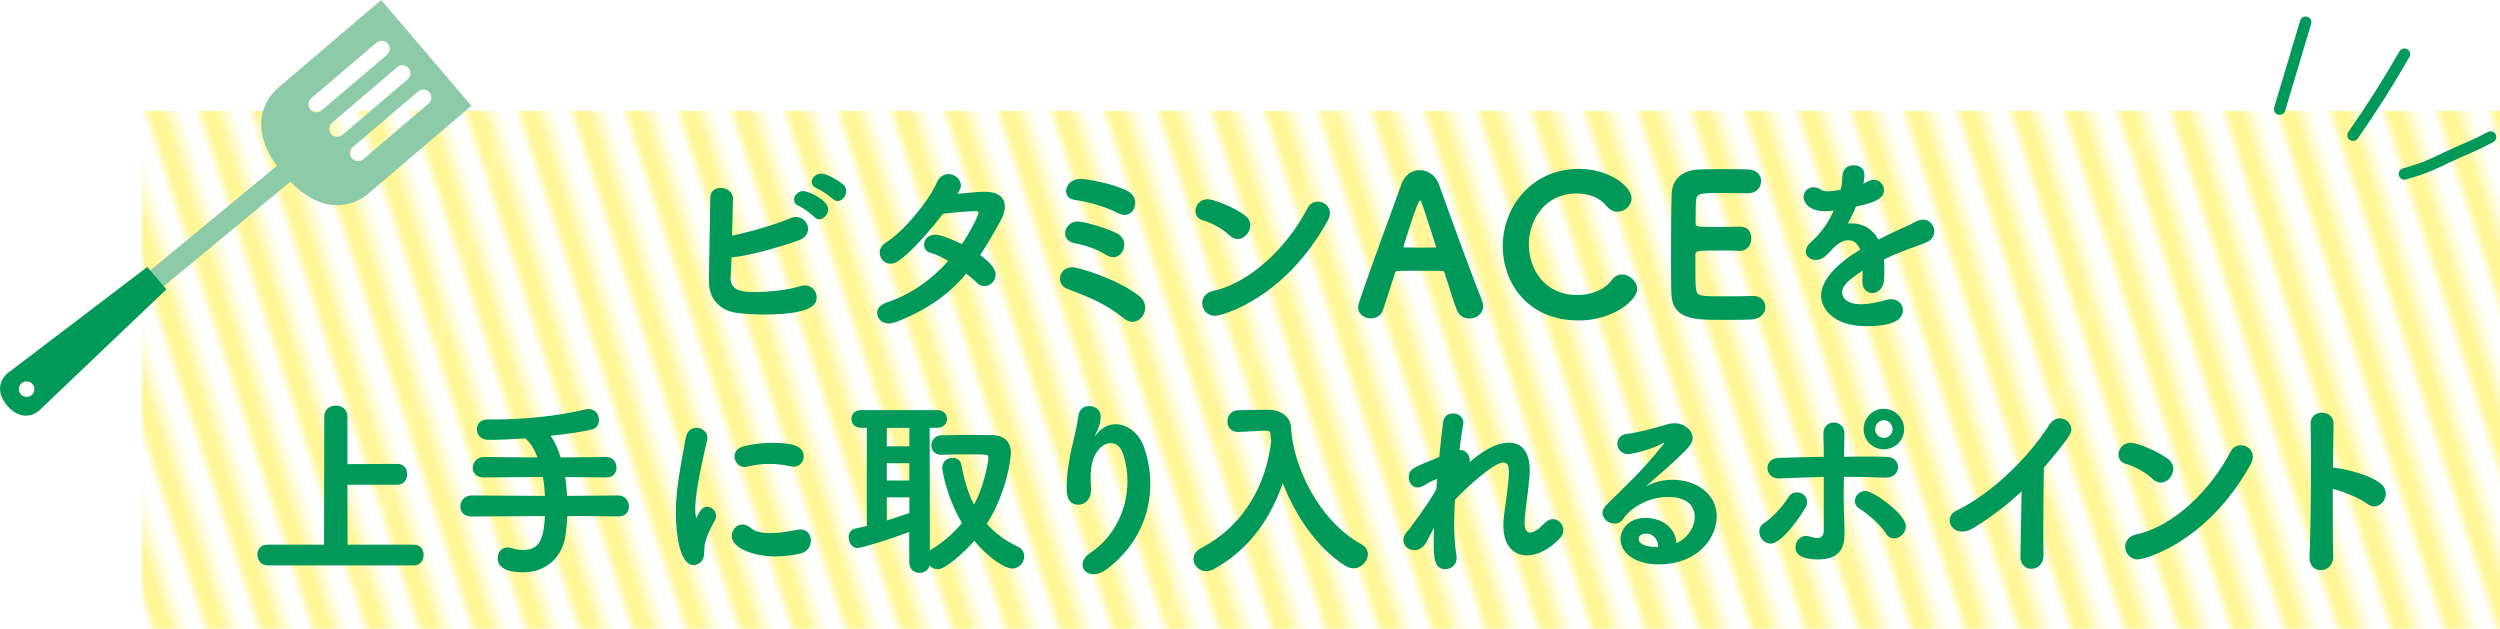 <?xml version="1.0" encoding="UTF-8"?><svg xmlns="http://www.w3.org/2000/svg" xmlns:xlink="http://www.w3.org/1999/xlink" viewBox="0 0 246.33 61.93"><defs><style>.e{fill:#fff;}.f{fill-rule:evenodd;stroke:#009959;stroke-linecap:round;stroke-linejoin:round;stroke-width:1.13px;}.f,.g{fill:none;}.h{fill:#8dcba8;}.i{fill:url(#d);}.j{fill:#fff697;}.k{fill:#009959;}</style><pattern id="d" x="0" y="0" width="4.83" height="76.84" patternTransform="translate(-446 -6986.97) rotate(-72.15) scale(1.71 1) skewX(-39.08)" patternUnits="userSpaceOnUse" viewBox="0 0 4.83 76.84"><g><rect class="g" width="4.83" height="76.84"/><rect class="e" x="2.41" y="0" width="2.41" height="76.84"/><rect class="j" x="0" y="0" width="2.41" height="76.84"/></g></pattern></defs><g id="a"/><g id="b"><g id="c"><g><rect class="i" x="14.02" y="10.93" width="232.31" height="51"/><g><g><path class="k" d="M71.98,27.26v.11c0,1.27,1.16,1.41,2.34,1.41,1.35,0,3.44-.21,4.48-.57,.17-.06,.34-.09,.49-.09,.7,0,1.18,.57,1.18,1.16s-.19,1.71-5.26,1.71c-.91,0-1.8-.06-2.56-.15-1.67-.21-2.77-1.37-2.79-2.98v-.4c0-2.05,.11-5.85,.13-7.94,0-.7,.49-1.01,1.01-1.01,.59,0,1.22,.38,1.22,1.06,0,.36-.08,3.15-.09,3.65,1.48-.29,4.33-1.1,5.72-1.71,.21-.09,.4-.13,.59-.13,.68,0,1.18,.57,1.18,1.18,0,.44-.27,.89-.97,1.14-1.79,.61-4.41,1.42-6.57,1.67-.02,.74-.06,1.41-.08,1.9Zm8.23-5.89c-.21-.25-1.14-.93-1.46-1.06-.38-.15-.51-.4-.51-.65,0-.42,.42-.84,.93-.84,.4,0,2.43,.85,2.43,1.8,0,.51-.44,.99-.87,.99-.19,0-.36-.08-.51-.25Zm1.8-1.8c-.21-.23-1.16-.87-1.48-.99-.38-.15-.55-.4-.55-.65,0-.4,.42-.82,.93-.82,.76,0,2.09,.99,2.18,1.08,.21,.19,.29,.44,.29,.65,0,.51-.42,.97-.85,.97-.17,0-.36-.08-.51-.25Z"/><path class="k" d="M88.24,31.74c-.25,.09-.46,.13-.67,.13-.7,0-1.14-.49-1.14-1.03,0-.4,.27-.8,.87-1.01,2.53-.82,4.58-2.39,6.14-4.12-.59-.34-1.2-.65-1.71-.78-.47-.11-.68-.46-.68-.82,0-.49,.4-.99,1.08-.99,.55,0,1.71,.47,2.64,.93,.76-1.08,1.65-2.81,1.65-3.1,0-.13-.09-.15-.28-.15-.4,0-2.34,.13-3.23,.27-1.35,1.75-3.1,3.74-4.35,4.62-.28,.19-.55,.29-.8,.29-.63,0-1.08-.51-1.08-1.08,0-.36,.17-.72,.63-1.01,1.82-1.14,4.29-4.24,4.96-5.83,.27-.67,.74-.91,1.18-.91,.63,0,1.23,.51,1.23,1.12,0,.25-.04,.3-.34,.82,2.11-.19,2.17-.19,2.75-.19,1.35,0,1.92,.63,1.92,1.46,0,.42-.15,.89-.4,1.35-.68,1.23-1.33,2.38-2.03,3.42,1.44,1.04,1.52,1.69,1.52,1.92,0,.63-.51,1.14-1.08,1.14-.27,0-.55-.09-.8-.36-.25-.27-.61-.55-1.01-.87-1.65,1.96-3.72,3.53-6.97,4.79Z"/><path class="k" d="M110.78,31.4c-1.84-1.48-3.48-2.13-5.62-2.94-.49-.19-.72-.59-.72-1.01,0-.55,.44-1.12,1.22-1.12,.65,0,4.67,1.24,6.67,2.91,.36,.3,.51,.68,.51,1.06,0,.72-.55,1.41-1.25,1.41-.25,0-.53-.09-.8-.3Zm-1.8-6.29c-.89-.57-2.07-.95-3.06-1.14-.68-.13-.97-.55-.97-.97,0-.57,.49-1.18,1.2-1.18,.76,0,3.1,.74,3.95,1.2,.48,.27,.68,.68,.68,1.1,0,.61-.46,1.22-1.1,1.22-.21,0-.46-.08-.7-.23Zm1.2-4.1c-1.23-.65-3.02-1.14-4.27-1.31-.61-.08-.87-.46-.87-.87,0-.57,.53-1.2,1.41-1.2,.7,0,3.1,.44,4.56,1.14,.61,.29,.85,.78,.85,1.23,0,.61-.44,1.18-1.06,1.18-.19,0-.4-.06-.61-.17Z"/><path class="k" d="M121.11,23.16c-.65-.63-1.75-1.22-2.62-1.46-.47-.13-.7-.51-.7-.91,0-.55,.44-1.16,1.2-1.16,.61,0,2.6,.78,3.69,1.6,.36,.27,.51,.63,.51,.97,0,.68-.57,1.35-1.23,1.35-.28,0-.57-.11-.84-.38Zm-1.42,7.96c-.76,0-1.23-.63-1.23-1.25,0-.51,.32-1.04,1.06-1.2,3.78-.82,7.41-4.48,9.31-8.15,.23-.46,.63-.65,1.03-.65,.59,0,1.18,.44,1.18,1.12,0,.23-.08,.49-.23,.78-4.26,7.69-10.43,9.35-11.11,9.35Z"/><path class="k" d="M144.79,31.38c-.51,0-1.01-.25-1.23-.8-.23-.55-.66-1.94-1.23-3.71-.04-.09-.1-.17-.17-.17-.3-.02-1.03-.02-1.82-.02-1.06,0-2.26,0-2.66,.02-.08,0-.17,.06-.21,.15l-1.18,3.65c-.19,.61-.7,.87-1.22,.87-.63,0-1.25-.42-1.25-1.08,0-.11,.02-.25,.06-.38,1.1-3.36,3.31-9.21,4.2-11.76,.34-.93,1.06-1.39,1.8-1.39,.78,0,1.58,.49,1.9,1.41,1.14,3.19,3.57,9.8,4.22,11.38,.1,.23,.13,.44,.13,.63,0,.76-.67,1.2-1.33,1.2Zm-4.58-11.04c-.13-.38-.21-.59-.29-.59-.27,0-1.63,4.54-1.63,4.54,0,.06,.06,.09,.13,.09,.36,0,.97,.02,1.54,.02s1.14-.02,1.41-.02c.1,0,.13,0,.13-.06,0-.04-1.27-3.95-1.29-3.99Z"/><path class="k" d="M155.5,31.57c-4.88,0-7.43-3.59-7.43-7.33s2.75-7.6,7.52-7.6c2.96,0,5.17,1.73,5.17,2.89,0,.72-.65,1.33-1.37,1.33-.38,0-.78-.17-1.1-.57-.68-.84-1.8-1.23-2.94-1.23-3.1,0-4.71,2.58-4.71,5.03,0,2.28,1.42,4.98,4.79,4.98,1.33,0,2.66-.49,3.38-1.48,.28-.38,.65-.55,1.01-.55,.76,0,1.5,.72,1.5,1.46,0,1.03-2.32,3.08-5.81,3.08Z"/><path class="k" d="M172.57,31.48c-.25,.02-1.35,.04-2.43,.04s-2.17-.02-2.41-.04c-1.79-.13-2.96-.68-3.04-2.49-.04-.78-.04-2.2-.04-3.74,0-2.3,.02-4.9,.06-6.08,.04-1.6,1.1-2.39,2.7-2.47,.34-.02,1.42-.04,2.51-.04s2.13,.02,2.41,.04c.82,.06,1.2,.59,1.2,1.14,0,.59-.44,1.2-1.27,1.2-.02,0-1.67-.02-2.93-.02-1.8,0-2.17,.04-2.22,.74-.04,.46-.02,1.14-.04,2.22,0,.38,.1,.38,2.24,.38,.84,0,1.71,0,2.05-.02,1.18-.08,1.2,1.01,1.2,1.14,0,.61-.38,1.24-1.14,1.24h-.11c-.4-.04-.97-.04-1.56-.04-2.53,0-2.7,.02-2.7,.42,0,2.66,0,2.83,.06,3.32,.1,.78,.3,.78,2.89,.78,1.1,0,2.32-.02,2.68-.04h.09c.76,0,1.18,.55,1.18,1.1s-.42,1.16-1.37,1.22Z"/><path class="k" d="M181.38,18.69c.11-.47,.13-.82,.17-1.44,.04-.66,.57-.97,1.08-.97,.08,0,1.08,0,1.08,.95,0,.3-.06,.59-.11,.87,.17-.08,.34-.15,.48-.23,.19-.11,.38-.15,.55-.15,.55,0,1.01,.47,1.01,1.01,0,.95-1.25,1.29-2.77,1.63-.21,.53-.51,1.12-.8,1.67,.13-.02,.25-.02,.38-.02,1.06,0,2.05,.51,2.64,1.6,.74-.38,1.5-.76,2.2-1.06,.44-.19,.95-.42,1.46-.7,.27-.15,.51-.21,.72-.21,.68,0,1.12,.57,1.12,1.16,0,.38-.19,.78-.65,1.01-.65,.32-1.08,.42-2.09,.8-.74,.29-1.52,.61-2.22,.95,.04,.32,.04,.68,.04,1.04,0,.3,0,.61-.02,.91-.04,.91-.63,1.37-1.18,1.37-.49,0-.97-.38-.97-1.14v-.13c.02-.32,.04-.63,.04-.95-1.27,.84-2.03,1.42-2.03,2.18,0,.3,.25,1.14,1.86,1.14,.84,0,1.77-.23,2.36-.4,.21-.06,.4-.1,.57-.1,.74,0,1.2,.51,1.2,1.08,0,1.12-1.39,1.58-3.61,1.58-3.48,0-4.46-1.96-4.46-2.98,0-1.56,1.54-3.17,3.86-4.56-.25-.63-.67-.93-1.16-.93-.53,0-1.16,.36-1.75,1.06-.04,.06-.09,.09-.15,.13-.17,.21-.65,.76-1.31,.76-.55,0-.99-.36-.99-.84,0-.28,.15-.61,.49-.91,.49-.44,1.52-1.44,2.26-3.12-.3,.04-.59,.06-.84,.06-1.67,0-2.13-.93-2.13-1.39,0-.51,.38-.97,.97-.97,.23,0,.51,.08,.8,.27,.15,.09,.36,.13,.63,.13,.34,0,.76-.08,1.1-.13l.17-.04Z"/></g><g><path class="k" d="M26.33,55.7c-.63,0-.97-.53-.97-1.06,0-.49,.3-.97,.97-.97h5.6l.02-12.63c0-.72,.57-1.08,1.14-1.08s1.14,.36,1.14,1.08v4.69l4.94-.02c.65,0,.95,.51,.95,1.01,0,.53-.32,1.04-.95,1.04h-4.94l.02,5.91h6.54c.63,0,.95,.49,.95,1.01s-.32,1.03-.95,1.03h-14.46Z"/><path class="k" d="M60.93,50.88l-5.03-.04c-.04,.65-.09,1.29-.19,1.96-.29,2-1.81,3.59-4.12,3.59s-2.55-.87-2.55-1.41,.36-1.04,.97-1.04c.11,0,.25,.02,.38,.06,.4,.13,.8,.19,1.16,.19,1.75,0,2.01-1.31,2.15-3.34l-7.26,.04c-.74,0-1.08-.47-1.08-.97,0-.55,.4-1.1,1.08-1.1l7.26,.04c-.04-.65-.09-1.27-.21-1.86l-5.83,.04h-.02c-.72,0-1.06-.46-1.06-.95s.4-1.06,1.08-1.06l5.3,.04c-.32-.84-.72-1.5-1.22-1.88-1.42,.11-2.74,.15-3.65,.15-.72,0-1.1-.53-1.1-1.04s.34-.97,1.03-.97h.7c2.93,0,6.29-.34,8.97-.99,.11-.02,.21-.04,.3-.04,.67,0,1.03,.55,1.03,1.08,0,.42-.23,.82-.67,.93-1.01,.25-2.51,.46-4.1,.63,.38,.53,.72,1.25,.99,2.13l4.48-.04h.02c.66,0,1.01,.53,1.01,1.04s-.32,.97-1.01,.97h-.02l-4.03-.04c.09,.59,.15,1.22,.19,1.86l5.05-.04c.68,0,1.04,.55,1.04,1.08,0,.49-.32,.99-1.03,.99h-.02Z"/><path class="k" d="M66.59,50.69c0-.74,.04-1.5,.11-2.22,.23-2.18,.68-4.14,.86-5.28,.11-.74,.61-1.04,1.08-1.04,.53,0,1.06,.38,1.06,.97,0,.06,0,.11-.02,.19-.15,.8-.74,3.06-1.01,5-.09,.66-.17,1.31-.17,1.86,0,.27,.02,.49,.06,.72,.02,.08,.04,.11,.06,.11s.04-.02,.06-.06c.27-.67,.59-1.01,1.01-1.01,.46,0,.87,.44,.87,.91,0,.13-.02,.25-.09,.38-1.03,1.82-1.08,2.49-1.08,3.19,0,1.22-.97,1.27-1.06,1.27-1.33,0-1.73-3.04-1.73-5Zm9.84,4.14c-2.2,0-4.33-.83-4.33-2.03,0-.59,.47-1.12,1.06-1.12,.25,0,.51,.09,.78,.32,.46,.4,1.18,.53,1.96,.53,.89,0,1.84-.17,2.6-.32,.11-.02,.23-.04,.34-.04,.72,0,1.06,.53,1.06,1.08s-.32,1.12-.97,1.27c-.74,.19-1.61,.3-2.51,.3Zm1.73-8.85c-.09,0-.19-.02-.3-.04-.67-.15-1.37-.23-2.07-.23s-1.42,.08-2.18,.27c-.1,.02-.17,.04-.25,.04-.57,0-.99-.53-.99-1.04,0-.42,.27-.85,.93-1.01,.93-.23,1.9-.34,2.81-.34,2.22,0,3.08,.42,3.08,1.35,0,.51-.38,1.01-1.03,1.01Z"/><path class="k" d="M89.58,52.42c-1.54,.59-4.65,1.58-5.09,1.58-.53,0-.87-.53-.87-1.06,0-.4,.21-.78,.67-.87,.38-.08,.76-.15,1.12-.25v-9.67h-.59c-.63,0-.93-.44-.93-.87s.3-.87,.93-.87h7.54c.63,0,.95,.44,.95,.87s-.32,.87-.95,.87h-.76l.02,12.08,.08-.04c1.27-.78,2.28-1.67,3.08-2.66-1.58-2.7-1.94-5.24-1.94-5.47,0-.61,.53-.95,1.03-.95,.4,0,.76,.21,.85,.67,.27,1.48,.67,2.81,1.25,3.95,1.14-2.11,1.42-4.52,1.42-4.62,0-.34-.08-.34-2.03-.34-.82,0-1.75,0-2.58,.04h-.04c-.65,0-.97-.46-.97-.93s.34-.99,1.01-.99c.99-.02,2.11-.04,3.1-.04,.7,0,1.35,.02,1.82,.02,1.29,.02,1.9,.65,1.9,1.77,0,.61-.42,3.91-2.37,6.97,.8,.91,1.79,1.65,3.04,2.24,.46,.21,.65,.59,.65,.95,0,.61-.49,1.22-1.18,1.22s-2.34-1.03-3.74-2.74c-1.04,1.22-2.89,2.81-3.59,2.81-.3,0-.61-.15-.82-.36-.11,.47-.55,.72-.99,.72-.49,0-1.01-.34-1.01-1.01v-3.02Zm.02-10.26h-2.22v1.82h2.22v-1.82Zm0,3.48h-2.22v1.71h2.22v-1.71Zm0,3.36h-2.22v2.28c.76-.23,1.5-.48,2.22-.74v-1.54Z"/><path class="k" d="M107.9,42.94s.11-.11,.21-.23c.46-.57,1.14-.91,1.84-.91,1.16,0,2.28,.93,2.74,2.17,.42,1.16,.65,2.43,.65,3.71,0,3-1.25,6.14-4.33,8.43-.46,.34-.89,.47-1.25,.47-.65,0-1.1-.42-1.1-.93,0-.38,.23-.82,.8-1.2,2.17-1.42,3.63-4.1,3.63-7.01,0-.91-.13-1.82-.44-2.74-.25-.74-.72-1.04-1.2-1.04-.89,0-1.99,1.01-1.99,3.36,0,.3,.02,.67,.04,1.06v.15c0,1.03-.63,1.5-1.24,1.5-1.14,0-1.16-1.1-1.16-1.73,0-1.37,.28-2.83,.47-3.74,.21-.95,.55-2.19,.7-3.34,.08-.63,.57-.91,1.06-.91,.55,0,1.12,.36,1.12,1.01,0,.76-.32,1.44-.46,1.69-.08,.13-.11,.21-.11,.23h.02Z"/><path class="k" d="M122.03,42.56h-.08c-.67,0-1.01-.51-1.01-1.04s.34-1.08,1.04-1.1c.76-.02,1.58-.04,2.45-.04h.63c1.16,.02,2.09,.68,2.15,1.75,.17,3.74,2.74,9.2,6.92,11.49,.46,.25,.65,.63,.65,.99,0,.68-.65,1.39-1.42,1.39-.27,0-.53-.08-.8-.25-2.85-1.8-4.94-5.01-6.17-8.15-1.14,3.32-3.19,6.52-6.82,8.49-.25,.13-.49,.19-.72,.19-.7,0-1.25-.57-1.25-1.2,0-.4,.23-.8,.76-1.08,4.5-2.36,6.44-6.63,6.9-10.54-.04-.27-.08-.53-.09-.8-.02-.11-.13-.23-.38-.23h-.06l-2.68,.13Z"/><path class="k" d="M141.24,52.1l-.7,1.33c-.32,.55-.76,.78-1.18,.78-.47,0-1.08-.32-1.08-.99,0-.25,.09-.51,.34-.82,.04-.06,.1-.11,.17-.17,.3-.4,2.03-2.72,2.74-4.03,.02-.34,.06-.67,.09-1.01-.34,.11-.72,.27-1.22,.59-.27,.17-.51,.25-.72,.25-.55,0-.87-.49-.87-.99,0-.82,.4-.97,3-2,.13-1.39,.29-2.6,.38-3.42,.08-.63,.51-.89,.97-.89,.51,0,1.03,.34,1.03,.91,0,.06,0,.13-.02,.19-.11,.63-.25,1.5-.36,2.51h.09c.46,0,.91,.38,.91,1.03v.15c2.09-1.75,3.19-1.9,3.89-1.9,1.18,0,2.03,.8,2.03,2.77,0,.15,0,.3-.02,.48-.08,1.12-.38,3.12-.47,4.18-.02,.15-.02,.29-.02,.42,0,.7,.21,1.01,.55,1.01,.36,0,.87-.36,1.42-.93,.27-.29,.57-.4,.82-.4,.57,0,1.03,.51,1.03,1.08,0,.27-.09,.53-.3,.76-1.04,1.14-2.26,1.73-3.27,1.73-1.33,0-2.34-.95-2.34-2.96,0-.23,.02-.46,.04-.7,.1-.99,.44-3.04,.49-4.18,0-.11,.02-.23,.02-.34,0-.51-.09-.97-.55-.97-.97,0-3.74,2.58-4.77,3.67-.04,.78-.08,1.56-.08,2.3,0,1.22,.08,2.32,.23,3.21,.02,.08,.02,.15,.02,.23,0,.68-.55,1.1-1.12,1.1-1.14,0-1.14-1.29-1.14-2.72,0-.44,0-.89,.02-1.39l-.06,.13Z"/><path class="k" d="M166.99,50.96c0-1.77-1.79-2-2.64-2-1.84,0-3.65,1.01-4.41,2.17-.21,.32-.51,.46-.84,.46-.59,0-1.2-.46-1.2-1.04,0-.27,.13-.55,.42-.84,2.07-2.05,3.31-3.13,5.55-5.89,.08-.1,.11-.15,.11-.17,0-.02-.02-.02-.04-.02-.04,0-.13,.06-.21,.09-.87,.53-2.98,1.03-3.27,1.03-.72,0-1.1-.53-1.1-1.04,0-.44,.29-.87,.91-.95,1.25-.15,2.93-.63,4.07-.97,.23-.06,.44-.09,.65-.09,.99,0,1.79,.7,1.79,1.46,0,.53-.29,.93-2.53,2.94-.74,.65-1.41,1.22-2.07,1.82,.82-.44,1.75-.65,2.64-.65,2.22,0,4.33,1.33,4.33,3.61,0,2.11-1.84,4.73-5.74,4.73-2.28,0-3.74-1.12-3.74-2.51,0-.82,.68-2.07,2.49-2.07,1.52,0,2.93,.91,3.02,2.49,.74-.27,1.8-1.31,1.8-2.56Zm-3.61,2.91c0-.7-.46-1.29-1.18-1.29-.48,0-.74,.23-.74,.51,0,.61,.97,.82,1.92,.82v-.04Z"/><path class="k" d="M173.34,52.4c0-.32,.13-.65,.49-.87,.89-.57,1.94-1.79,2.38-2.53,.21-.36,.51-.49,.84-.49,.51,0,1.01,.38,1.01,.93,0,.19-.04,.38-.17,.59-.34,.57-2.22,3.53-3.44,3.53-.63,0-1.1-.59-1.1-1.16Zm8.4-9.69c-.02,.55-.02,1.37-.04,2.3,.7-.02,1.41-.02,2.09-.02s1.39,0,2.05,.02c.8,0,1.18,.51,1.18,1.01,0,.53-.4,1.04-1.18,1.04h-.08c-1.35-.06-2.72-.08-4.08-.08,0,.53-.02,1.08-.02,1.63,0,.93,.02,1.86,.06,2.68,.02,.61,.02,.89,.02,1.42,0,1.24-.49,2.41-2.57,2.41-.76,0-2.26-.08-2.26-1.2,0-.57,.44-1.12,1.04-1.12,.11,0,.23,.02,.34,.06,.25,.08,.51,.15,.76,.15,.36,0,.65-.17,.65-.74v-5.28c-1.46,.04-2.93,.09-4.39,.15h-.06c-.72,0-1.1-.51-1.1-1.03,0-.47,.34-.97,1.1-.99,1.46-.06,2.96-.09,4.45-.11,0-.93-.02-1.71-.04-2.22v-.04c0-.76,.51-1.12,1.03-1.12s1.04,.38,1.04,1.04v.02Zm4.1,9.86c-.57-.89-1.88-2.01-2.62-2.45-.32-.19-.46-.46-.46-.74,0-.49,.44-1.01,1.04-1.01,.78,0,3.99,2.3,3.99,3.48,0,.65-.57,1.2-1.16,1.2-.29,0-.57-.13-.8-.47Zm-.23-8.3c-1.1,0-1.98-.87-1.98-1.98s.87-2.01,1.98-2.01,2.01,.91,2.01,2.01-.91,1.98-2.01,1.98Zm0-2.87c-.47,0-.85,.42-.85,.89s.38,.86,.85,.86,.87-.38,.87-.86-.4-.89-.87-.89Z"/><path class="k" d="M199.08,54.79c.02-1.42,.09-4.22,.11-6.38-1.41,1.33-2.91,2.49-4.73,3.61-.42,.25-.8,.36-1.12,.36-.76,0-1.24-.55-1.24-1.12,0-.36,.21-.72,.67-.95,3.34-1.6,7.01-5.09,9.14-8.44,.29-.46,.68-.65,1.04-.65,.61,0,1.14,.49,1.14,1.08,0,.3,0,.63-2.7,3.78-.04,1.25-.06,3.74-.06,5.85,0,1.12,0,2.13,.02,2.79v.04c0,.84-.61,1.29-1.2,1.29-.55,0-1.08-.4-1.08-1.25v-.02Z"/><path class="k" d="M212.06,47.16c-.65-.63-1.75-1.22-2.62-1.46-.47-.13-.7-.51-.7-.91,0-.55,.44-1.16,1.2-1.16,.61,0,2.6,.78,3.69,1.6,.36,.27,.51,.63,.51,.97,0,.68-.57,1.35-1.23,1.35-.29,0-.57-.11-.84-.38Zm-1.42,7.96c-.76,0-1.24-.63-1.24-1.25,0-.51,.32-1.04,1.06-1.2,3.78-.82,7.41-4.48,9.31-8.15,.23-.46,.63-.65,1.03-.65,.59,0,1.18,.44,1.18,1.12,0,.23-.08,.49-.23,.78-4.26,7.69-10.43,9.35-11.11,9.35Z"/><path class="k" d="M229.9,54.81c.02,.87-.59,1.37-1.22,1.37-.57,0-1.12-.4-1.12-1.2v-.08c.1-2.13,.15-6.33,.15-9.61,0-1.44-.02-2.7-.04-3.53-.02-.78,.59-1.1,1.12-1.1,.57,0,1.14,.36,1.14,1.08v.04l-.06,4.29c.44,0,3.53,.57,4.77,1.63,.3,.27,.44,.59,.44,.93,0,.65-.51,1.27-1.14,1.27-.21,0-.44-.08-.67-.25-.76-.57-2.43-1.25-3.42-1.48,0,2.55,0,5.13,.04,6.63Z"/></g></g><g><path class="f" d="M227.18,2.19l-2.56,8.56"/><path class="f" d="M236.91,5.34c-1.56,2.74-3.25,5.4-5.06,7.98"/><path class="f" d="M236.91,17.14c2.24-.65,2.67-.92,4.11-1.6,1.99-.94,2.44-1.01,4.38-2.04"/></g><g><path class="h" d="M46.44,10.43l-10.12,8.63c-1.45,1.23-4.67,2.47-8.37-1.87s-1.96-7.33-.52-8.56L37.56,0l4.44,5.21,4.44,5.21Zm-13.72,1.66c-.33,.28-.37,.78-.09,1.11h0c.28,.33,.78,.37,1.11,.09l6.43-5.48c.33-.28,.37-.78,.09-1.11h0c-.28-.33-.78-.37-1.11-.09l-6.43,5.48Zm2.05,2.4c-.33,.28-.37,.78-.09,1.11h0c.28,.33,.78,.37,1.11,.09l6.43-5.48c.33-.28,.37-.78,.09-1.11h0c-.28-.33-.78-.37-1.11-.09l-6.43,5.48Zm-4.1-4.81c-.33,.28-.37,.78-.09,1.11h0c.28,.33,.78,.37,1.11,.09l6.43-5.48c.33-.28,.37-.78,.09-1.11h0c-.28-.33-.78-.37-1.11-.09l-6.43,5.48Z"/><polygon class="h" points="29.77 14.29 31.1 15.85 15.05 29.1 13.72 27.54 29.77 14.29"/><path class="k" d="M16.38,28.52L3.86,40.45c-.98,.83-2.21,.62-3.15-.48s-.95-2.35,.03-3.19l13.77-10.47,.94,1.1,.94,1.1ZM2.04,38.84c.28,.32,.76,.36,1.08,.09s.36-.76,.09-1.08-.76-.36-1.08-.09-.36,.76-.09,1.08Z"/></g></g></g></g></svg>